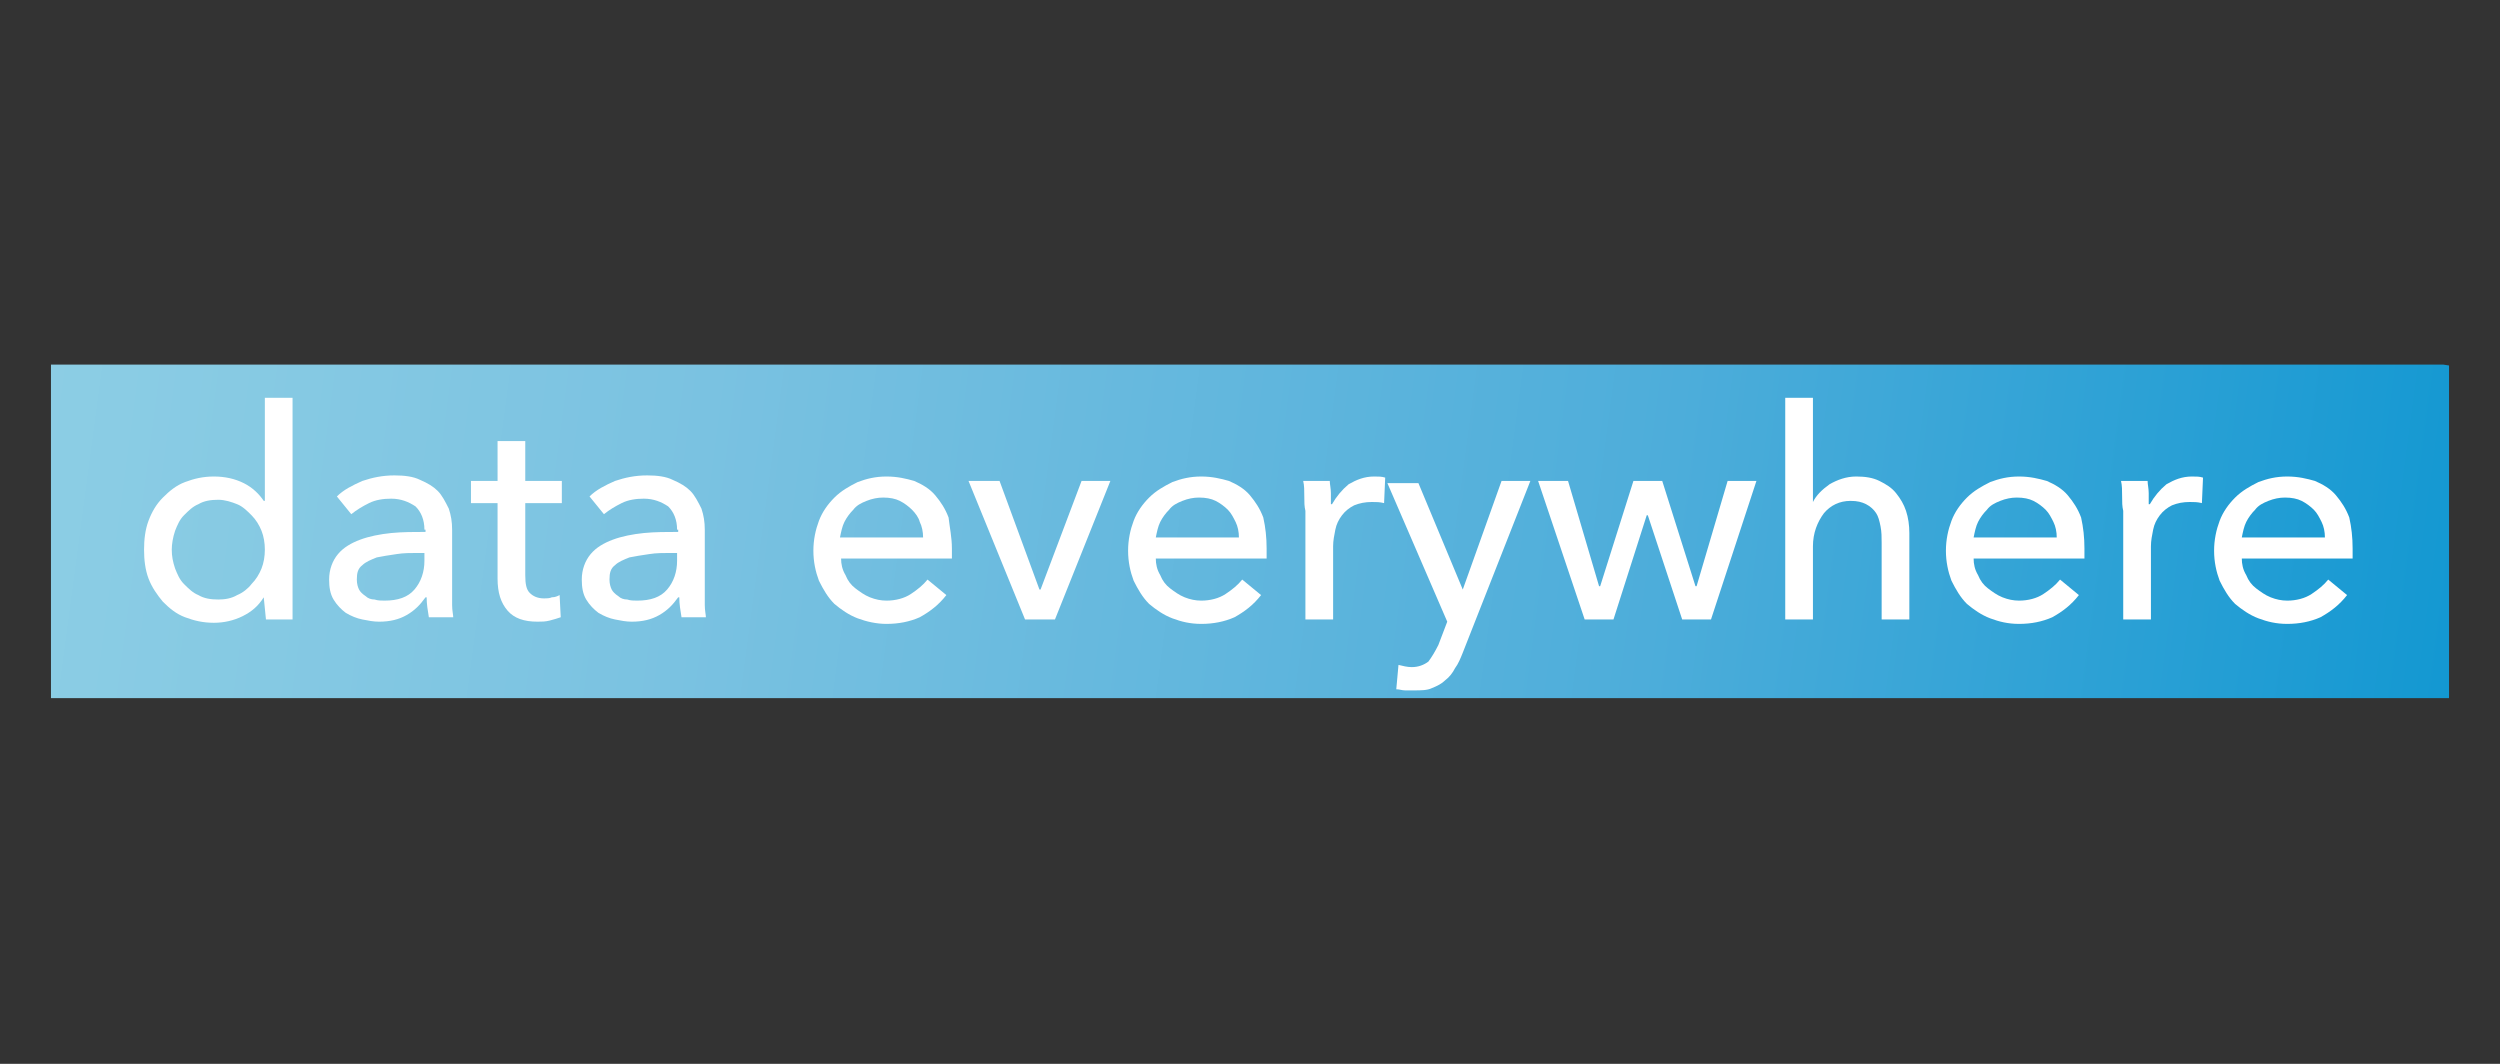 <!-- Generator: Adobe Illustrator 24.1.2, SVG Export Plug-In  -->
<svg version="1.1" xmlns="http://www.w3.org/2000/svg" xmlns:xlink="http://www.w3.org/1999/xlink" x="0px" y="0px" width="225.6px"
	 height="96px" viewBox="0 0 225.6 96" style="overflow:visible;enable-background:new 0 0 225.6 96;" xml:space="preserve">
<rect x="0" y="0" width="225.6" height="96" fill="#333333" stroke="none"/>
<style type="text/css">
	.st0{clip-path:url(#SVGID_2_);fill:url(#SVGID_3_);}
	.st1{fill:#FFFFFF;}
	.st2{clip-path:url(#SVGID_5_);fill:url(#SVGID_6_);}
</style>
<defs>
</defs>
<g>
	<defs>
		<rect id="SVGID_1_" x="4.6" y="32.9" width="216.4" height="30.1"/>
	</defs>
	<clipPath id="SVGID_2_">
		<use xlink:href="#SVGID_1_"  style="overflow:visible;"/>
	</clipPath>
	
		<linearGradient id="SVGID_3_" gradientUnits="userSpaceOnUse" x1="-416.833" y1="221.488" x2="-415.833" y2="221.488" gradientTransform="matrix(392.398 61.188 61.188 -392.398 149949.719 112437.102)">
		<stop  offset="0" style="stop-color:#98D4E6"/>
		<stop  offset="0.131" style="stop-color:#90D0E5"/>
		<stop  offset="0.318" style="stop-color:#7AC2E1"/>
		<stop  offset="0.54" style="stop-color:#4DADDA"/>
		<stop  offset="0.786" style="stop-color:#0091CF"/>
		<stop  offset="1" style="stop-color:#0079C2"/>
	</linearGradient>
	<polygon class="st0" points="9.7,0 225.6,33.7 215.8,96 0,62.4 	"/>
</g>
<path class="st1" d="M23.8,53.9c-0.5,0.8-1.1,1.3-1.9,1.7c-0.8,0.4-1.7,0.6-2.6,0.6c-1,0-1.8-0.2-2.6-0.5c-0.8-0.3-1.4-0.8-2-1.4
	c-0.5-0.6-1-1.3-1.3-2.1c-0.3-0.8-0.4-1.7-0.4-2.6c0-0.9,0.1-1.8,0.4-2.6c0.3-0.8,0.7-1.5,1.3-2.1c0.6-0.6,1.2-1.1,2-1.4
	c0.8-0.3,1.6-0.5,2.6-0.5c1,0,1.9,0.2,2.7,0.6c0.8,0.4,1.4,1,1.8,1.6h0.1v-9.3h2.5v20h-2.4L23.8,53.9L23.8,53.9z M15.5,49.6
	c0,0.6,0.1,1.1,0.3,1.7c0.2,0.5,0.4,1,0.8,1.4c0.4,0.4,0.8,0.8,1.3,1c0.5,0.3,1.1,0.4,1.8,0.4c0.6,0,1.2-0.1,1.7-0.4
	c0.5-0.2,1-0.6,1.3-1c0.4-0.4,0.7-0.9,0.9-1.4c0.2-0.5,0.3-1.1,0.3-1.7c0-0.6-0.1-1.2-0.3-1.7c-0.2-0.5-0.5-1-0.9-1.4
	c-0.4-0.4-0.8-0.8-1.3-1c-0.5-0.2-1.1-0.4-1.7-0.4c-0.7,0-1.3,0.1-1.8,0.4c-0.5,0.2-0.9,0.6-1.3,1c-0.4,0.4-0.6,0.9-0.8,1.4
	C15.6,48.5,15.5,49.1,15.5,49.6"/>
<path class="st1" d="M38.3,47.8c0-0.9-0.3-1.6-0.8-2.1c-0.6-0.4-1.3-0.7-2.2-0.7c-0.7,0-1.4,0.1-2,0.4c-0.6,0.3-1.1,0.6-1.6,1
	l-1.3-1.6c0.6-0.6,1.4-1,2.3-1.4c0.9-0.3,1.8-0.5,2.9-0.5c0.9,0,1.7,0.1,2.3,0.4c0.7,0.3,1.2,0.6,1.6,1c0.4,0.4,0.7,1,1,1.6
	c0.2,0.6,0.3,1.2,0.3,1.9v5.5c0,0.4,0,0.9,0,1.3c0,0.5,0.1,0.9,0.1,1.1h-2.2c-0.1-0.6-0.2-1.2-0.2-1.8h-0.1c-0.5,0.7-1,1.2-1.7,1.6
	c-0.7,0.4-1.5,0.6-2.5,0.6c-0.5,0-1-0.1-1.5-0.2c-0.5-0.1-1-0.3-1.5-0.6c-0.4-0.3-0.8-0.7-1.1-1.2c-0.3-0.5-0.4-1.1-0.4-1.8
	c0-0.9,0.3-1.7,0.8-2.3c0.5-0.6,1.2-1,2-1.3c0.8-0.3,1.8-0.5,2.8-0.6c1-0.1,2.1-0.1,3.1-0.1V47.8z M37.7,49.9c-0.6,0-1.3,0-1.9,0.1
	c-0.7,0.1-1.3,0.2-1.8,0.3c-0.5,0.2-1,0.4-1.3,0.7c-0.4,0.3-0.5,0.7-0.5,1.3c0,0.4,0.1,0.7,0.2,0.9c0.1,0.2,0.3,0.4,0.6,0.6
	c0.2,0.2,0.5,0.3,0.8,0.3c0.3,0.1,0.6,0.1,0.9,0.1c1.2,0,2.1-0.3,2.7-1c0.6-0.7,0.9-1.6,0.9-2.6v-0.7H37.7z"/>
<path class="st1" d="M50.7,45.4h-3.3v6.5c0,0.8,0.1,1.3,0.4,1.6c0.3,0.3,0.7,0.5,1.3,0.5c0.2,0,0.5,0,0.7-0.1c0.3,0,0.5-0.1,0.7-0.2
	l0.1,2c-0.3,0.1-0.6,0.2-1,0.3c-0.4,0.1-0.7,0.1-1.1,0.1c-1.2,0-2.1-0.3-2.7-1c-0.6-0.7-0.9-1.6-0.9-2.9v-6.8h-2.4v-2h2.4v-3.6h2.5
	v3.6h3.3V45.4z"/>
<path class="st1" d="M61.1,47.8c0-0.9-0.3-1.6-0.8-2.1c-0.6-0.4-1.3-0.7-2.2-0.7c-0.7,0-1.4,0.1-2,0.4c-0.6,0.3-1.1,0.6-1.6,1
	l-1.3-1.6c0.6-0.6,1.4-1,2.3-1.4c0.9-0.3,1.8-0.5,2.9-0.5c0.9,0,1.7,0.1,2.3,0.4c0.7,0.3,1.2,0.6,1.6,1c0.4,0.4,0.7,1,1,1.6
	c0.2,0.6,0.3,1.2,0.3,1.9v5.5c0,0.4,0,0.9,0,1.3c0,0.5,0.1,0.9,0.1,1.1h-2.2c-0.1-0.6-0.2-1.2-0.2-1.8h-0.1c-0.5,0.7-1,1.2-1.7,1.6
	c-0.7,0.4-1.5,0.6-2.5,0.6c-0.5,0-1-0.1-1.5-0.2c-0.5-0.1-1-0.3-1.5-0.6c-0.4-0.3-0.8-0.7-1.1-1.2c-0.3-0.5-0.4-1.1-0.4-1.8
	c0-0.9,0.3-1.7,0.8-2.3c0.5-0.6,1.2-1,2-1.3c0.8-0.3,1.8-0.5,2.8-0.6c1-0.1,2.1-0.1,3.1-0.1V47.8z M60.5,49.9c-0.6,0-1.3,0-1.9,0.1
	c-0.7,0.1-1.3,0.2-1.8,0.3c-0.5,0.2-1,0.4-1.3,0.7c-0.4,0.3-0.5,0.7-0.5,1.3c0,0.4,0.1,0.7,0.2,0.9c0.1,0.2,0.3,0.4,0.6,0.6
	c0.2,0.2,0.5,0.3,0.8,0.3c0.3,0.1,0.6,0.1,0.9,0.1c1.2,0,2.1-0.3,2.7-1c0.6-0.7,0.9-1.6,0.9-2.6v-0.7H60.5z"/>
<path class="st1" d="M85.9,49.5V50c0,0.1,0,0.3,0,0.4h-10c0,0.5,0.1,1,0.4,1.5c0.2,0.5,0.5,0.9,0.9,1.2c0.4,0.3,0.8,0.6,1.3,0.8
	c0.5,0.2,1,0.3,1.5,0.3c0.8,0,1.6-0.2,2.2-0.6c0.6-0.4,1.1-0.8,1.5-1.3l1.7,1.4c-0.7,0.9-1.5,1.5-2.4,2c-0.9,0.4-1.9,0.6-3,0.6
	c-0.9,0-1.8-0.2-2.6-0.5c-0.8-0.3-1.5-0.8-2.1-1.3c-0.6-0.6-1-1.3-1.4-2.1c-0.3-0.8-0.5-1.7-0.5-2.7c0-1,0.2-1.9,0.5-2.7
	c0.3-0.8,0.8-1.5,1.4-2.1c0.6-0.6,1.3-1,2.1-1.4c0.8-0.3,1.6-0.5,2.6-0.5s1.8,0.2,2.5,0.4c0.7,0.3,1.4,0.7,1.9,1.3
	c0.5,0.6,0.9,1.2,1.2,2C85.7,47.6,85.9,48.5,85.9,49.5 M83.3,48.5c0-0.5-0.1-1-0.3-1.4c-0.1-0.4-0.4-0.8-0.7-1.1
	c-0.3-0.3-0.7-0.6-1.1-0.8c-0.4-0.2-0.9-0.3-1.5-0.3c-0.5,0-1,0.1-1.5,0.3c-0.5,0.2-0.9,0.4-1.2,0.8c-0.3,0.3-0.6,0.7-0.8,1.1
	c-0.2,0.4-0.3,0.9-0.4,1.4H83.3z"/>
<polygon class="st1" points="95.2,55.9 92.5,55.9 87.4,43.4 90.2,43.4 93.8,53.2 93.9,53.2 97.6,43.4 100.2,43.4 "/>
<path class="st1" d="M114.3,49.5V50c0,0.1,0,0.3,0,0.4h-10c0,0.5,0.1,1,0.4,1.5c0.2,0.5,0.5,0.9,0.9,1.2c0.4,0.3,0.8,0.6,1.3,0.8
	c0.5,0.2,1,0.3,1.5,0.3c0.8,0,1.6-0.2,2.2-0.6c0.6-0.4,1.1-0.8,1.5-1.3l1.7,1.4c-0.7,0.9-1.5,1.5-2.4,2c-0.9,0.4-1.9,0.6-3,0.6
	c-1,0-1.8-0.2-2.6-0.5c-0.8-0.3-1.5-0.8-2.1-1.3c-0.6-0.6-1-1.3-1.4-2.1c-0.3-0.8-0.5-1.7-0.5-2.7c0-1,0.2-1.9,0.5-2.7
	c0.3-0.8,0.8-1.5,1.4-2.1c0.6-0.6,1.3-1,2.1-1.4c0.8-0.3,1.6-0.5,2.6-0.5s1.8,0.2,2.5,0.4c0.7,0.3,1.4,0.7,1.9,1.3
	c0.5,0.6,0.9,1.2,1.2,2C114.2,47.6,114.3,48.5,114.3,49.5 M111.8,48.5c0-0.5-0.1-1-0.3-1.4s-0.4-0.8-0.7-1.1
	c-0.3-0.3-0.7-0.6-1.1-0.8c-0.4-0.2-0.9-0.3-1.5-0.3c-0.5,0-1,0.1-1.5,0.3c-0.5,0.2-0.9,0.4-1.2,0.8c-0.3,0.3-0.6,0.7-0.8,1.1
	c-0.2,0.4-0.3,0.9-0.4,1.4H111.8z"/>
<path class="st1" d="M117.7,44.8c0-0.5,0-1-0.1-1.4h2.4c0,0.3,0.1,0.7,0.1,1.1c0,0.4,0,0.8,0,1h0.1c0.4-0.7,0.9-1.3,1.5-1.8
	c0.7-0.4,1.4-0.7,2.3-0.7c0.4,0,0.7,0,1,0.1l-0.1,2.3c-0.4-0.1-0.7-0.1-1.1-0.1c-0.6,0-1.1,0.1-1.6,0.3c-0.4,0.2-0.8,0.5-1.1,0.9
	c-0.3,0.4-0.5,0.8-0.6,1.3c-0.1,0.5-0.2,1-0.2,1.5v6.6h-2.5v-9.8C117.7,45.7,117.7,45.3,117.7,44.8"/>
<path class="st1" d="M132,53.2L132,53.2l3.5-9.8h2.6l-6.1,15.5c-0.2,0.5-0.4,1-0.7,1.4c-0.2,0.4-0.5,0.8-0.9,1.1
	c-0.3,0.3-0.7,0.5-1.2,0.7c-0.4,0.2-1,0.2-1.6,0.2c-0.3,0-0.5,0-0.8,0c-0.3,0-0.5-0.1-0.8-0.1l0.2-2.2c0.4,0.1,0.8,0.2,1.2,0.2
	c0.6,0,1.1-0.2,1.5-0.5c0.3-0.4,0.6-0.9,0.9-1.5l0.8-2.1l-5.4-12.5h2.8L132,53.2z"/>
<polygon class="st1" points="141.5,43.4 144.3,52.9 144.4,52.9 147.4,43.4 150,43.4 153,52.9 153.1,52.9 155.9,43.4 158.5,43.4 
	154.4,55.9 151.8,55.9 148.7,46.5 148.6,46.5 145.6,55.9 143,55.9 138.8,43.4 "/>
<path class="st1" d="M163.6,45.3c0.3-0.6,0.8-1.1,1.5-1.6c0.7-0.4,1.5-0.7,2.4-0.7c0.8,0,1.5,0.1,2.1,0.4c0.6,0.3,1.1,0.6,1.5,1.1
	c0.4,0.5,0.7,1,0.9,1.6c0.2,0.6,0.3,1.3,0.3,2v7.8h-2.5V49c0-0.5,0-1-0.1-1.5c-0.1-0.5-0.2-0.9-0.4-1.2s-0.5-0.6-0.9-0.8
	c-0.4-0.2-0.8-0.3-1.4-0.3c-1,0-1.8,0.4-2.4,1.1c-0.6,0.8-1,1.8-1,3v6.6h-2.5v-20h2.5L163.6,45.3L163.6,45.3z"/>
<path class="st1" d="M188.1,49.5V50c0,0.1,0,0.3,0,0.4h-10c0,0.5,0.1,1,0.4,1.5c0.2,0.5,0.5,0.9,0.9,1.2c0.4,0.3,0.8,0.6,1.3,0.8
	c0.5,0.2,1,0.3,1.5,0.3c0.8,0,1.6-0.2,2.2-0.6c0.6-0.4,1.1-0.8,1.5-1.3l1.7,1.4c-0.7,0.9-1.5,1.5-2.4,2c-0.9,0.4-1.9,0.6-3,0.6
	c-1,0-1.8-0.2-2.6-0.5c-0.8-0.3-1.5-0.8-2.1-1.3c-0.6-0.6-1-1.3-1.4-2.1c-0.3-0.8-0.5-1.7-0.5-2.7c0-1,0.2-1.9,0.5-2.7
	c0.3-0.8,0.8-1.5,1.4-2.1c0.6-0.6,1.3-1,2.1-1.4c0.8-0.3,1.6-0.5,2.6-0.5s1.8,0.2,2.5,0.4c0.7,0.3,1.4,0.7,1.9,1.3
	c0.5,0.6,0.9,1.2,1.2,2C188,47.6,188.1,48.5,188.1,49.5 M185.6,48.5c0-0.5-0.1-1-0.3-1.4s-0.4-0.8-0.7-1.1c-0.3-0.3-0.7-0.6-1.1-0.8
	c-0.4-0.2-0.9-0.3-1.5-0.3c-0.5,0-1,0.1-1.5,0.3c-0.5,0.2-0.9,0.4-1.2,0.8c-0.3,0.3-0.6,0.7-0.8,1.1c-0.2,0.4-0.3,0.9-0.4,1.4H185.6
	z"/>
<path class="st1" d="M191.5,44.8c0-0.5,0-1-0.1-1.4h2.4c0,0.3,0.1,0.7,0.1,1.1c0,0.4,0,0.8,0,1h0.1c0.4-0.7,0.9-1.3,1.5-1.8
	c0.7-0.4,1.4-0.7,2.3-0.7c0.4,0,0.7,0,1,0.1l-0.1,2.3c-0.4-0.1-0.7-0.1-1.1-0.1c-0.6,0-1.1,0.1-1.6,0.3c-0.4,0.2-0.8,0.5-1.1,0.9
	c-0.3,0.4-0.5,0.8-0.6,1.3c-0.1,0.5-0.2,1-0.2,1.5v6.6h-2.5v-9.8C191.5,45.7,191.5,45.3,191.5,44.8"/>
<path class="st1" d="M212.3,49.5V50c0,0.1,0,0.3,0,0.4h-10c0,0.5,0.1,1,0.4,1.5c0.2,0.5,0.5,0.9,0.9,1.2c0.4,0.3,0.8,0.6,1.3,0.8
	c0.5,0.2,1,0.3,1.5,0.3c0.8,0,1.6-0.2,2.2-0.6c0.6-0.4,1.1-0.8,1.5-1.3l1.7,1.4c-0.7,0.9-1.5,1.5-2.4,2c-0.9,0.4-1.9,0.6-3,0.6
	c-1,0-1.8-0.2-2.6-0.5c-0.8-0.3-1.5-0.8-2.1-1.3c-0.6-0.6-1-1.3-1.4-2.1c-0.3-0.8-0.5-1.7-0.5-2.7c0-1,0.2-1.9,0.5-2.7
	c0.3-0.8,0.8-1.5,1.4-2.1c0.6-0.6,1.3-1,2.1-1.4c0.8-0.3,1.6-0.5,2.6-0.5s1.8,0.2,2.5,0.4c0.7,0.3,1.4,0.7,1.9,1.3
	c0.5,0.6,0.9,1.2,1.2,2C212.2,47.6,212.3,48.5,212.3,49.5 M209.8,48.5c0-0.5-0.1-1-0.3-1.4s-0.4-0.8-0.7-1.1
	c-0.3-0.3-0.7-0.6-1.1-0.8c-0.4-0.2-0.9-0.3-1.5-0.3c-0.5,0-1,0.1-1.5,0.3c-0.5,0.2-0.9,0.4-1.2,0.8c-0.3,0.3-0.6,0.7-0.8,1.1
	c-0.2,0.4-0.3,0.9-0.4,1.4H209.8z"/>
</svg>
